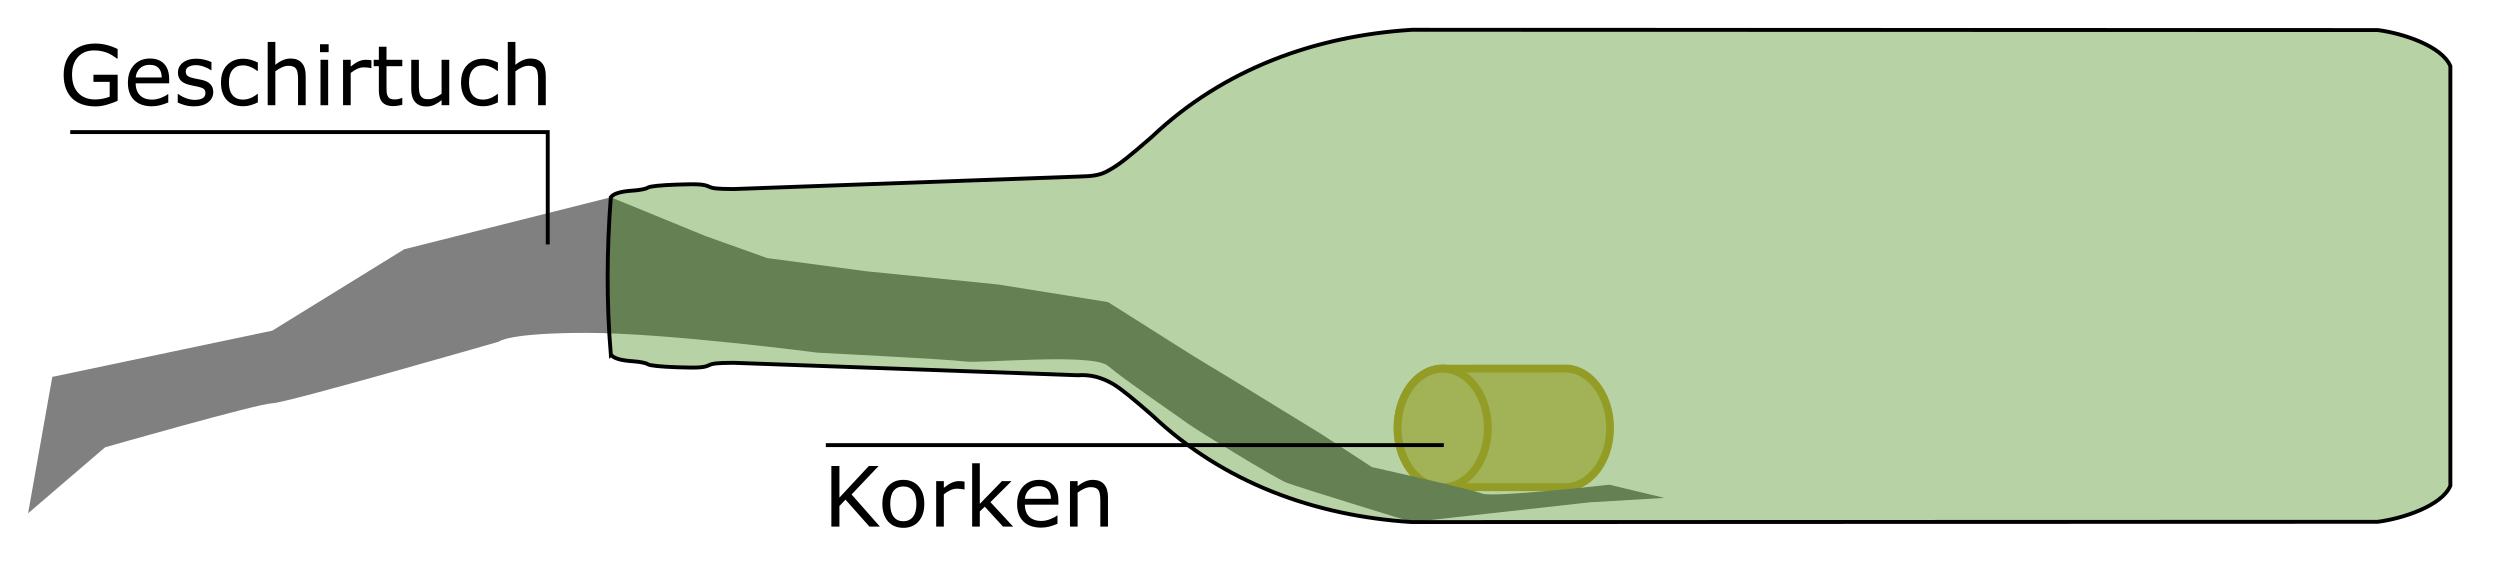 <?xml version="1.0" encoding="UTF-8" standalone="no"?>
<svg
   xmlns:dc="http://purl.org/dc/elements/1.1/"
   xmlns:cc="http://creativecommons.org/ns#"
   xmlns:rdf="http://www.w3.org/1999/02/22-rdf-syntax-ns#"
   xmlns:svg="http://www.w3.org/2000/svg"
   xmlns="http://www.w3.org/2000/svg"
   xmlns:sodipodi="http://sodipodi.sourceforge.net/DTD/sodipodi-0.dtd"
   xmlns:inkscape="http://www.inkscape.org/namespaces/inkscape"
   viewBox="0 0 640 147.027"
   version="1.1"
   id="svg10"
   sodipodi:docname="heimversuche_reibung_korken.svg"
   width="640"
   height="147.027"
   inkscape:version="0.92.1 r15371">
  <title
     id="title4513">korken aus der flasche</title>
  <defs
     id="defs14" />
  <sodipodi:namedview
     pagecolor="#ffffff"
     bordercolor="#666666"
     borderopacity="1"
     objecttolerance="10"
     gridtolerance="10"
     guidetolerance="10"
     inkscape:pageopacity="0"
     inkscape:pageshadow="2"
     inkscape:window-width="1920"
     inkscape:window-height="1017"
     id="namedview12"
     showgrid="false"
     fit-margin-top="10"
     fit-margin-bottom="10"
     fit-margin-left="0"
     fit-margin-right="0"
     inkscape:zoom="0.69532167"
     inkscape:cx="177.829"
     inkscape:cy="160.39051"
     inkscape:window-x="-8"
     inkscape:window-y="-8"
     inkscape:window-maximized="1"
     inkscape:current-layer="layer2" />
  <g
     inkscape:groupmode="layer"
     id="layer1"
     inkscape:label="Layer 1"
     sodipodi:insensitive="true">
    <g
       id="g5086"
       transform="matrix(1.156,0,0,1.166,254.925,-554.319)"
       style="fill:#decd87;stroke:#c8ab37;stroke-width:1.148">
      <path
         sodipodi:nodetypes="cccccscccc"
         inkscape:connector-curvature="0"
         id="ellipse5058"
         d="m 134.654,562.753 c 1.829,4.06 1.835,9.091 0.014,13.158 -1.82,4.067 -5.183,6.539 -8.716,6.465 l -26.59,-0.019 c -3.35,0.365 -6.943,-2.015 -8.91,-6.182 -1.967,-4.167 -1.977,-9.42 -0.025,-13.599 1.952,-4.179 5.537,-6.581 9.214,-6.237 l 26.447,-0.017 c 3.367,-0.087 6.736,2.371 8.565,6.431 z"
         style="opacity:1;fill:#decd87;fill-opacity:1;fill-rule:nonzero;stroke:#c8ab37;stroke-width:1.723;stroke-linecap:round;stroke-linejoin:round;stroke-miterlimit:4;stroke-dasharray:none;stroke-dashoffset:0;stroke-opacity:1;paint-order:fill markers stroke" />
      <ellipse
         ry="13.028"
         rx="9.998"
         cy="569.366"
         cx="98.969"
         id="path5048"
         style="opacity:1;fill:#decd87;fill-opacity:1;fill-rule:nonzero;stroke:#c8ab37;stroke-width:1.723;stroke-linecap:round;stroke-linejoin:round;stroke-miterlimit:4;stroke-dasharray:none;stroke-dashoffset:0;stroke-opacity:1;paint-order:fill markers stroke" />
    </g>
    <path
       style="fill:#808080;stroke:none;stroke-width:1px;stroke-linecap:butt;stroke-linejoin:miter;stroke-opacity:1"
       d="M 7.191,131.408 26.897,114.509 c 0,0 39.413,-11.266 42.791,-11.266 3.378,0 57.993,-15.773 57.993,-15.773 0,0 2.252,-2.253 22.522,-2.253 20.269,0 59.119,5.07 59.119,5.07 0,0 33.782,1.69 37.724,2.253 3.941,0.563 32.656,-2.253 36.598,1.127 3.941,3.38 18.017,12.956 20.269,14.646 2.252,1.69 22.522,14.083 25.337,15.209 2.815,1.127 32.188,10.13 32.188,10.13 l 45.512,-5.06 19.143,-1.127 -14.076,-3.38 c 0,0 -29.841,3.38 -32.656,2.253 -2.815,-1.127 -28.152,-6.76 -28.152,-6.76 l -12.95,-8.45 -17.454,-10.703 -15.765,-9.576 -21.396,-13.519 -28.152,-4.506 -33.782,-3.38 -25.337,-3.38 -15.765,-5.633 -24.237,-9.932 -52.9,13.312 -33.782,20.842 -56.304,11.829 z"
       id="path4511"
       inkscape:connector-curvature="0" />
    <path
       style="fill:#338000;fill-opacity:0.354;stroke:#000000;stroke-width:1"
       d="m 156.37,90.776 c 0.739,0.973 2.543,1.505 5.82,1.722 1.644,0.109 3.287,0.445 3.647,0.744 0.399,0.331 3.278,0.634 7.381,0.773 5.69,0.193 6.99,0.101 8.402,-0.569 0.742,-0.353 1.67,-0.544 6.141,-0.569 l 88.098,3.185 c 3.407,-0.228 6.224,0.579 9.148,2.275 2.216,1.369 4.904,3.594 9.905,7.937 18.298,17.357 41.761,25.808 66.527,27.377 l 247.285,-0.073 c 6.412,-0.829 16.413,-4.095 18.569,-9.237 V 16.934 C 625.136,11.792 615.135,8.525 608.723,7.697 l -247.285,-0.073 c -24.766,1.569 -48.23,10.021 -66.527,27.377 -5.837,5.069 -8.523,7.253 -10.986,8.558 -2.31,1.46 -4.782,1.535 -7.406,1.63 l -88.759,3.209 c -4.471,-0.025 -5.399,-0.217 -6.141,-0.569 -1.411,-0.67 -2.711,-0.763 -8.402,-0.569 -4.103,0.14 -6.982,0.442 -7.381,0.774 -0.36,0.298 -2.002,0.635 -3.647,0.744 -3.277,0.217 -5.081,0.75 -5.82,1.722 -1.03,13.378 -1.127,26.899 0,40.277 z"
       id="path4499"
       inkscape:connector-curvature="0" />
  </g>
  <g
     inkscape:groupmode="layer"
     id="layer2"
     inkscape:label="text">
    <g
       aria-label="Geschirtuch"
       style="font-style:normal;font-variant:normal;font-weight:normal;font-stretch:normal;font-size:21.333px;line-height:1.25;font-family:Verdana;-inkscape-font-specification:Verdana;letter-spacing:0px;word-spacing:0px;fill:#000000;fill-opacity:1;stroke:none"
       id="text4496">
      <path
         d="m 30.122,25.793 q -1.271,0.583 -2.781,1.021 -1.5,0.427 -2.906,0.427 -1.812,0 -3.323,-0.5 -1.51,-0.5 -2.573,-1.5 -1.073,-1.01 -1.656,-2.521 -0.583,-1.521 -0.583,-3.552 0,-3.719 2.167,-5.865 2.177,-2.156 5.969,-2.156 1.323,0 2.698,0.323 1.385,0.312 2.979,1.073 v 2.448 h -0.188 q -0.323,-0.25 -0.938,-0.656 -0.615,-0.406 -1.208,-0.677 -0.719,-0.323 -1.635,-0.531 -0.906,-0.219 -2.063,-0.219 -2.604,0 -4.125,1.677 -1.51,1.667 -1.51,4.521 0,3.01 1.583,4.688 1.583,1.667 4.312,1.667 1,0 1.99,-0.198 1,-0.198 1.75,-0.51 V 20.95 H 23.924 v -1.812 h 6.198 z"
         style=""
         id="path4521" />
      <path
         d="m 43.309,21.325 h -8.573 q 0,1.073 0.323,1.875 0.323,0.792 0.885,1.302 0.542,0.5 1.281,0.75 0.75,0.25 1.646,0.25 1.188,0 2.385,-0.469 1.208,-0.479 1.719,-0.938 h 0.104 v 2.135 q -0.99,0.417 -2.021,0.698 -1.031,0.281 -2.167,0.281 -2.896,0 -4.521,-1.562 -1.625,-1.573 -1.625,-4.458 0,-2.854 1.552,-4.531 1.562,-1.677 4.104,-1.677 2.354,0 3.625,1.375 1.281,1.375 1.281,3.906 z m -1.906,-1.5 q -0.01,-1.542 -0.781,-2.385 -0.76,-0.844 -2.323,-0.844 -1.573,0 -2.51,0.927 -0.927,0.927 -1.052,2.302 z"
         style=""
         id="path4523" />
      <path
         d="m 54.591,23.585 q 0,1.594 -1.323,2.615 -1.312,1.021 -3.594,1.021 -1.292,0 -2.375,-0.302 -1.073,-0.312 -1.802,-0.677 v -2.198 h 0.104 q 0.927,0.698 2.063,1.115 1.135,0.406 2.177,0.406 1.292,0 2.021,-0.417 0.729,-0.417 0.729,-1.312 0,-0.688 -0.396,-1.042 -0.396,-0.354 -1.521,-0.604 -0.417,-0.094 -1.094,-0.219 -0.667,-0.125 -1.219,-0.271 -1.531,-0.406 -2.177,-1.188 -0.635,-0.792 -0.635,-1.938 0,-0.719 0.292,-1.354 0.302,-0.635 0.906,-1.135 0.583,-0.49 1.479,-0.771 0.906,-0.292 2.021,-0.292 1.042,0 2.104,0.26 1.073,0.25 1.781,0.615 v 2.094 h -0.104 q -0.75,-0.552 -1.823,-0.927 -1.073,-0.385 -2.104,-0.385 -1.073,0 -1.812,0.417 -0.74,0.406 -0.74,1.219 0,0.719 0.448,1.083 0.438,0.365 1.417,0.594 0.542,0.125 1.208,0.25 0.677,0.125 1.125,0.229 1.365,0.312 2.104,1.073 0.74,0.771 0.74,2.042 z"
         style=""
         id="path4525" />
      <path
         d="m 66.007,26.21 q -0.979,0.469 -1.865,0.729 -0.875,0.26 -1.865,0.26 -1.26,0 -2.312,-0.365 -1.052,-0.375 -1.802,-1.125 -0.76,-0.75 -1.177,-1.896 -0.417,-1.146 -0.417,-2.677 0,-2.854 1.562,-4.479 1.573,-1.625 4.146,-1.625 1,0 1.958,0.281 0.969,0.281 1.771,0.688 v 2.177 h -0.104 q -0.896,-0.698 -1.854,-1.073 -0.948,-0.375 -1.854,-0.375 -1.667,0 -2.635,1.125 -0.958,1.115 -0.958,3.281 0,2.104 0.938,3.24 0.948,1.125 2.656,1.125 0.594,0 1.208,-0.156 0.615,-0.156 1.104,-0.406 0.427,-0.219 0.802,-0.458 0.375,-0.25 0.594,-0.427 h 0.104 z"
         style=""
         id="path4527" />
      <path
         d="M 78.257,26.939 H 76.299 v -6.625 q 0,-0.802 -0.094,-1.5 -0.094,-0.708 -0.344,-1.104 -0.26,-0.438 -0.75,-0.646 -0.49,-0.219 -1.271,-0.219 -0.802,0 -1.677,0.396 -0.875,0.396 -1.677,1.01 v 8.688 H 68.528 V 10.731 h 1.958 v 5.865 q 0.917,-0.76 1.896,-1.188 0.979,-0.427 2.01,-0.427 1.885,0 2.875,1.135 0.99,1.135 0.99,3.271 z"
         style=""
         id="path4529" />
      <path
         d="M 84.132,13.356 H 81.924 v -2.031 h 2.208 z m -0.125,13.583 H 82.049 V 15.304 h 1.958 z"
         style=""
         id="path4531" />
      <path
         d="m 95.08,17.439 h -0.104 q -0.438,-0.104 -0.854,-0.146 -0.406,-0.052 -0.969,-0.052 -0.906,0 -1.75,0.406 -0.844,0.396 -1.625,1.031 V 26.939 H 87.82 V 15.304 h 1.958 v 1.719 q 1.167,-0.938 2.052,-1.323 0.896,-0.396 1.823,-0.396 0.51,0 0.74,0.031 0.229,0.021 0.688,0.094 z"
         style=""
         id="path4533" />
      <path
         d="m 102.986,26.835 q -0.552,0.146 -1.208,0.24 -0.646,0.094 -1.156,0.094 -1.781,0 -2.708,-0.958 -0.927,-0.958 -0.927,-3.073 v -6.188 h -1.323 v -1.646 h 1.323 v -3.344 h 1.958 v 3.344 h 4.042 v 1.646 H 98.945 V 22.252 q 0,0.917 0.042,1.438 0.042,0.51 0.292,0.958 0.229,0.417 0.625,0.615 0.406,0.188 1.229,0.188 0.479,0 1,-0.135 0.521,-0.146 0.75,-0.24 h 0.104 z"
         style=""
         id="path4535" />
      <path
         d="m 115.007,26.939 h -1.958 v -1.292 q -0.99,0.781 -1.896,1.198 -0.906,0.417 -2,0.417 -1.833,0 -2.854,-1.115 -1.021,-1.125 -1.021,-3.292 v -7.552 h 1.958 v 6.625 q 0,0.885 0.083,1.521 0.083,0.625 0.354,1.073 0.281,0.458 0.729,0.667 0.448,0.208 1.302,0.208 0.76,0 1.656,-0.396 0.906,-0.396 1.688,-1.01 v -8.688 h 1.958 z"
         style=""
         id="path4537" />
      <path
         d="m 127.466,26.21 q -0.979,0.469 -1.865,0.729 -0.875,0.26 -1.865,0.26 -1.26,0 -2.312,-0.365 -1.052,-0.375 -1.802,-1.125 -0.76,-0.75 -1.177,-1.896 -0.417,-1.146 -0.417,-2.677 0,-2.854 1.562,-4.479 1.573,-1.625 4.146,-1.625 1,0 1.958,0.281 0.969,0.281 1.771,0.688 v 2.177 h -0.104 q -0.896,-0.698 -1.854,-1.073 -0.948,-0.375 -1.854,-0.375 -1.667,0 -2.635,1.125 -0.958,1.115 -0.958,3.281 0,2.104 0.938,3.24 0.948,1.125 2.656,1.125 0.594,0 1.208,-0.156 0.615,-0.156 1.104,-0.406 0.427,-0.219 0.802,-0.458 0.375,-0.25 0.594,-0.427 h 0.104 z"
         style=""
         id="path4539" />
      <path
         d="m 139.716,26.939 h -1.958 v -6.625 q 0,-0.802 -0.094,-1.5 -0.094,-0.708 -0.344,-1.104 -0.26,-0.438 -0.75,-0.646 -0.49,-0.219 -1.271,-0.219 -0.802,0 -1.677,0.396 -0.875,0.396 -1.677,1.01 v 8.688 h -1.958 V 10.731 h 1.958 v 5.865 q 0.917,-0.76 1.896,-1.188 0.979,-0.427 2.01,-0.427 1.885,0 2.875,1.135 0.99,1.135 0.99,3.271 z"
         style=""
         id="path4541" />
    </g>
    <g
       aria-label="Korken"
       style="font-style:normal;font-variant:normal;font-weight:normal;font-stretch:normal;font-size:21.333px;line-height:1.25;font-family:Verdana;-inkscape-font-specification:Verdana;letter-spacing:0px;word-spacing:0px;fill:#000000;fill-opacity:1;stroke:none"
       id="text4500">
      <path
         d="m 225.246,134.803 h -2.677 l -6.135,-6.906 -1.542,1.646 v 5.26 h -2.062 v -15.51 h 2.062 v 8.094 l 7.531,-8.094 h 2.5 l -6.927,7.292 z"
         style=""
         id="path4508" />
      <path
         d="m 236.621,128.99 q 0,2.844 -1.458,4.49 -1.458,1.646 -3.906,1.646 -2.469,0 -3.927,-1.646 -1.448,-1.646 -1.448,-4.49 0,-2.844 1.448,-4.49 1.458,-1.656 3.927,-1.656 2.448,0 3.906,1.656 1.458,1.646 1.458,4.49 z m -2.021,0 q 0,-2.26 -0.885,-3.354 -0.885,-1.104 -2.458,-1.104 -1.594,0 -2.479,1.104 -0.875,1.094 -0.875,3.354 0,2.188 0.885,3.323 0.885,1.125 2.469,1.125 1.562,0 2.448,-1.115 0.896,-1.125 0.896,-3.333 z"
         style=""
         id="path4510" />
      <path
         d="m 246.923,125.303 h -0.104 q -0.438,-0.104 -0.854,-0.146 -0.406,-0.052 -0.969,-0.052 -0.906,0 -1.75,0.406 -0.844,0.396 -1.625,1.031 v 8.26 h -1.958 v -11.635 h 1.958 v 1.719 q 1.167,-0.938 2.052,-1.323 0.896,-0.396 1.823,-0.396 0.51,0 0.74,0.031 0.229,0.021 0.688,0.094 z"
         style=""
         id="path4512" />
      <path
         d="m 259.35,134.803 h -2.583 l -4.667,-5.094 -1.271,1.208 v 3.885 h -1.958 v -16.208 h 1.958 v 10.396 l 5.656,-5.823 h 2.469 l -5.406,5.375 z"
         style=""
         id="path4514" />
      <path
         d="m 270.944,129.188 h -8.573 q 0,1.073 0.323,1.875 0.323,0.792 0.885,1.302 0.542,0.5 1.281,0.75 0.75,0.25 1.646,0.25 1.188,0 2.385,-0.469 1.208,-0.479 1.719,-0.938 h 0.104 v 2.135 q -0.99,0.417 -2.021,0.698 -1.031,0.281 -2.167,0.281 -2.896,0 -4.521,-1.562 -1.625,-1.573 -1.625,-4.458 0,-2.854 1.552,-4.531 1.562,-1.677 4.104,-1.677 2.354,0 3.625,1.375 1.281,1.375 1.281,3.906 z m -1.906,-1.5 q -0.01,-1.542 -0.781,-2.385 -0.76,-0.844 -2.323,-0.844 -1.573,0 -2.51,0.927 -0.927,0.927 -1.052,2.302 z"
         style=""
         id="path4516" />
      <path
         d="m 283.642,134.803 h -1.958 v -6.625 q 0,-0.802 -0.094,-1.5 -0.094,-0.708 -0.344,-1.104 -0.26,-0.438 -0.75,-0.646 -0.49,-0.219 -1.271,-0.219 -0.802,0 -1.677,0.396 -0.875,0.396 -1.677,1.01 v 8.688 h -1.958 v -11.635 h 1.958 v 1.292 q 0.917,-0.76 1.896,-1.188 0.979,-0.427 2.01,-0.427 1.885,0 2.875,1.135 0.99,1.135 0.99,3.271 z"
         style=""
         id="path4518" />
    </g>
    <path
       style="fill:none;stroke:#000000;stroke-width:1px;stroke-linecap:butt;stroke-linejoin:miter;stroke-opacity:1"
       d="M 369.613,113.949 H 211.413"
       id="path4504"
       inkscape:connector-curvature="0" />
    <path
       style="fill:none;stroke:#000000;stroke-width:1px;stroke-linecap:butt;stroke-linejoin:miter;stroke-opacity:1"
       d="M 17.977,33.815 H 140.223 v 28.764"
       id="path4506"
       inkscape:connector-curvature="0" />
  </g>
</svg>
